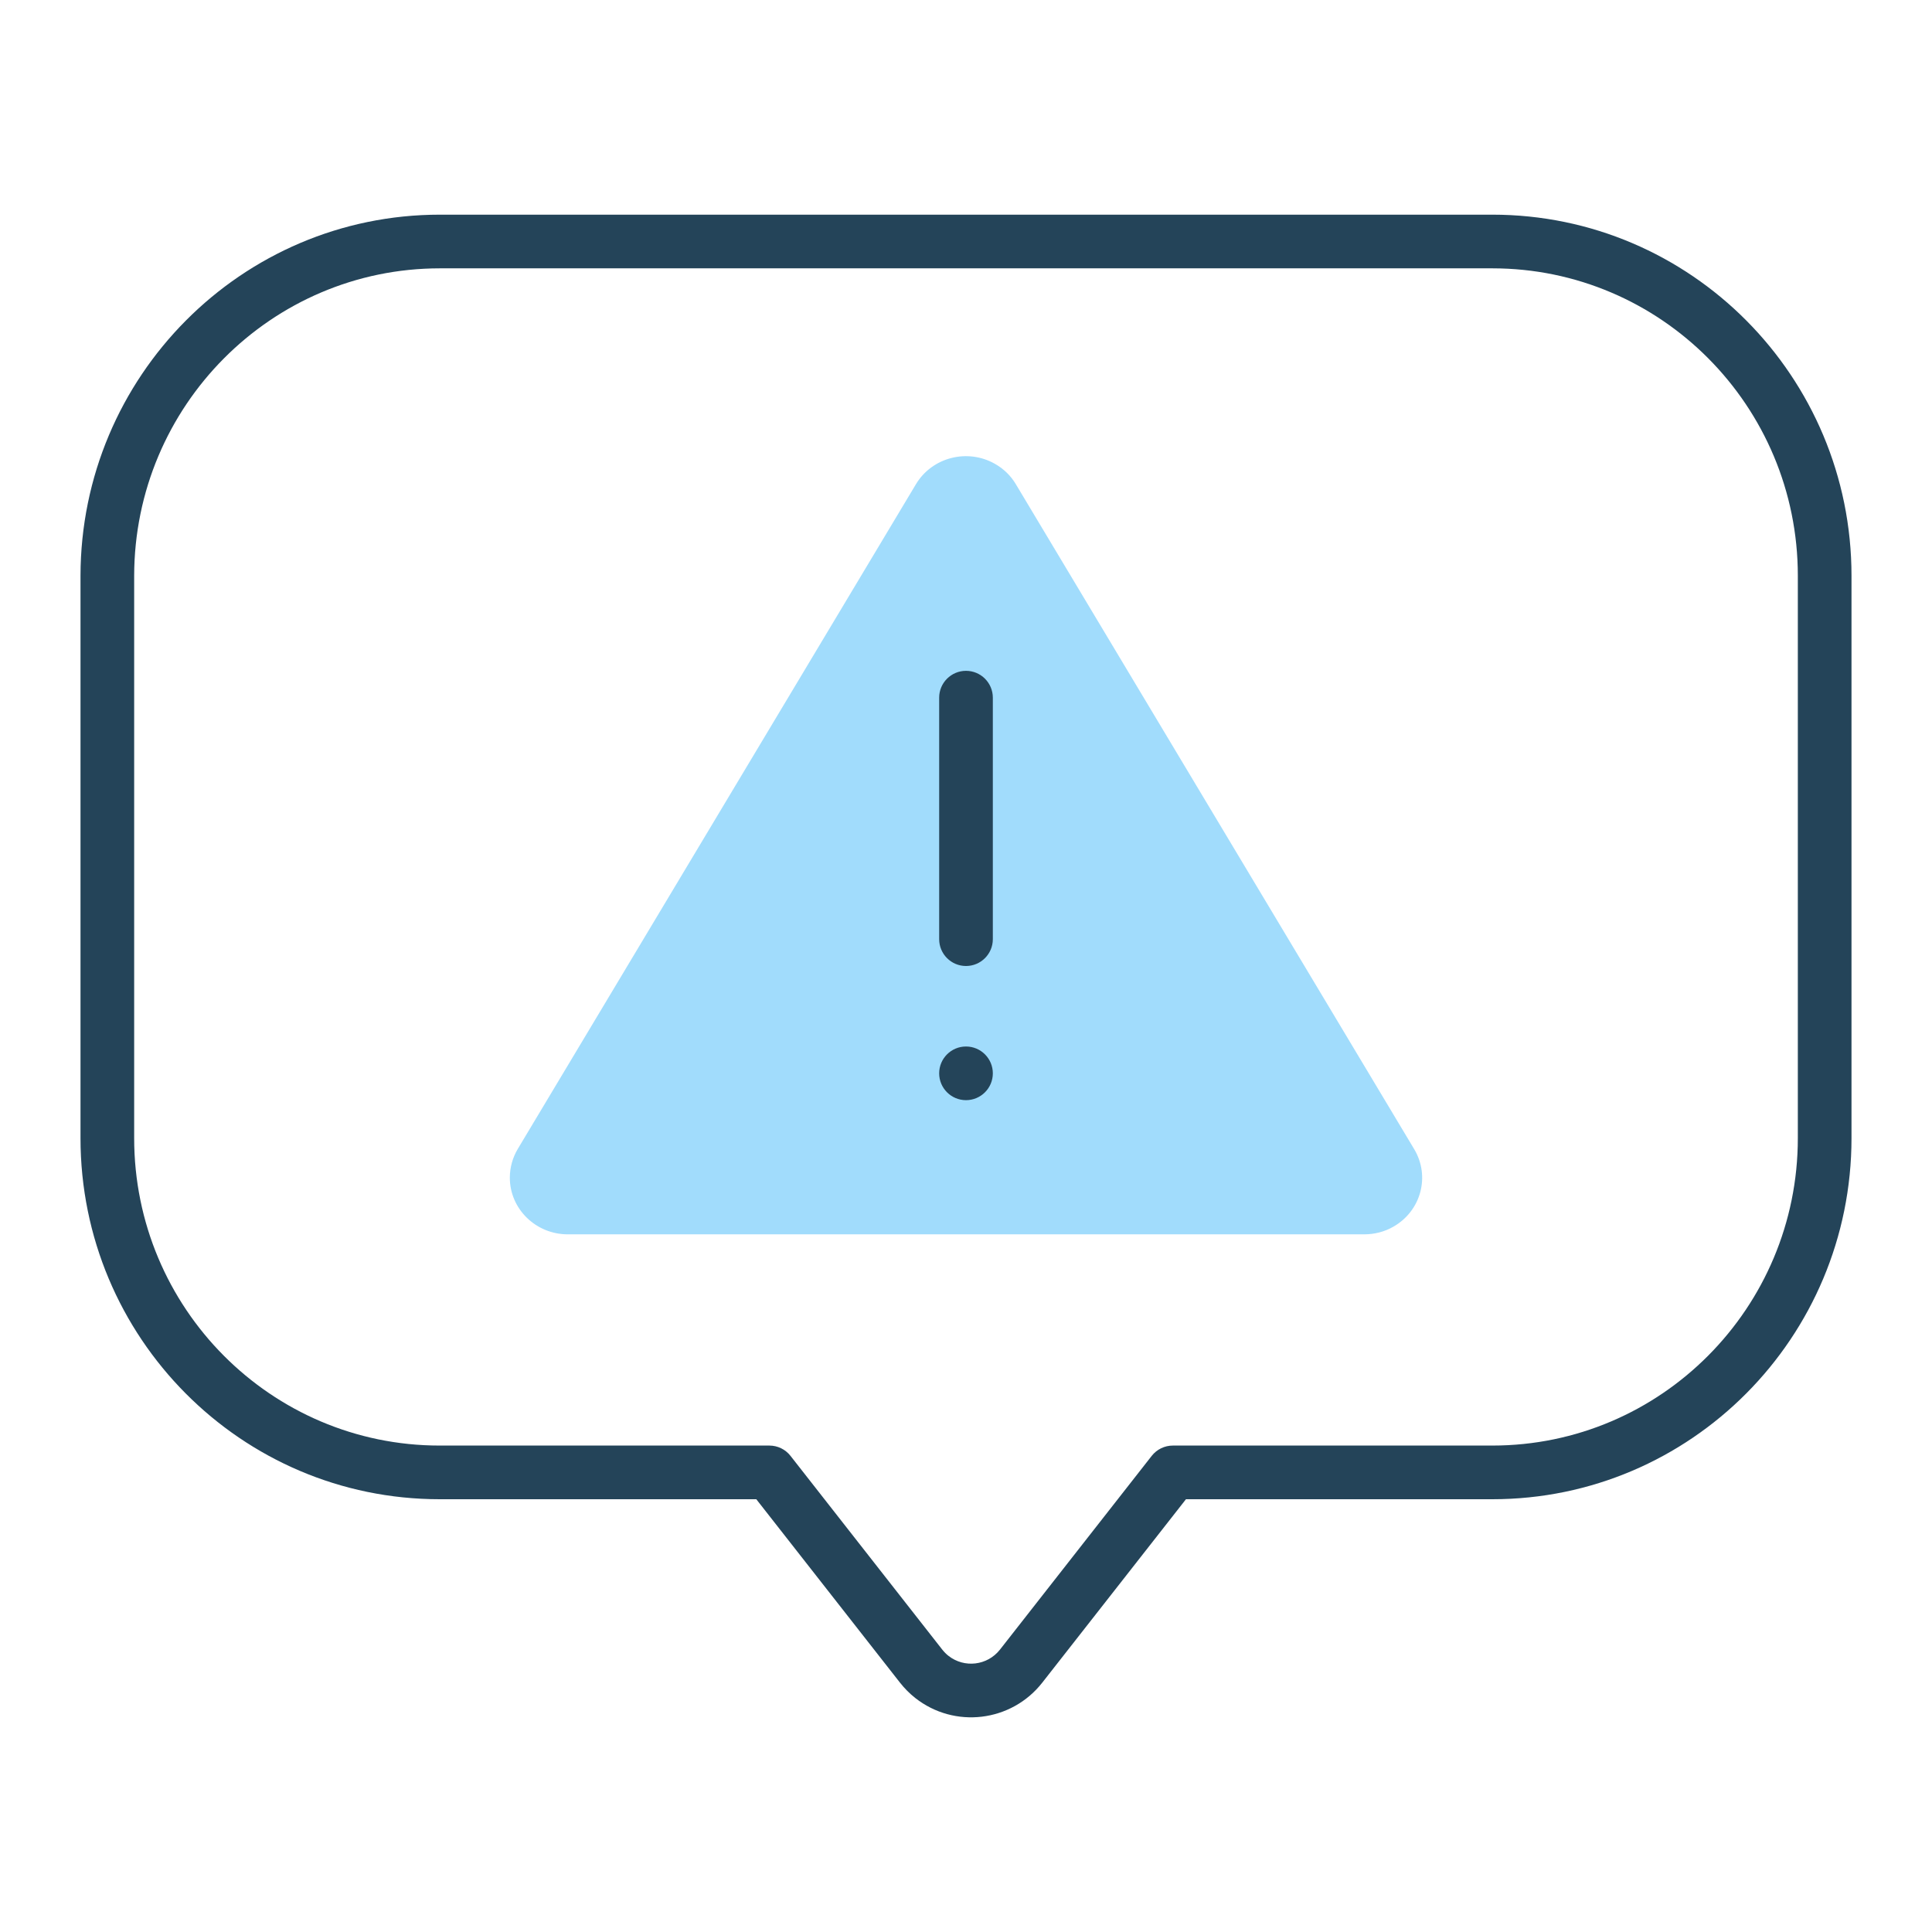 <svg width="72" height="72" viewBox="0 0 72 72" fill="none" xmlns="http://www.w3.org/2000/svg">
<g id="Icon">
<path id="Vector" fill-rule="evenodd" clip-rule="evenodd" d="M52.703 42.826C53.306 43.834 52.961 45.123 51.931 45.713C51.601 45.904 51.225 46 50.839 46H21.158C19.968 46 19 45.053 19 43.889C19 43.511 19.103 43.144 19.294 42.821L34.134 18.046C34.737 17.038 36.06 16.701 37.085 17.29C37.405 17.471 37.673 17.733 37.858 18.046L52.703 42.826Z" fill="#A1DCFC"/>
<path id="Vector (Stroke)" fill-rule="evenodd" clip-rule="evenodd" d="M36 25C36.552 25 37 25.448 37 26V35C37 35.552 36.552 36 36 36C35.448 36 35 35.552 35 35V26C35 25.448 35.448 25 36 25Z" fill="#244459"/>
<path id="Vector_2" d="M36 41C36.552 41 37 40.552 37 40C37 39.448 36.552 39 36 39C35.448 39 35 39.448 35 40C35 40.552 35.448 41 36 41Z" fill="#244459"/>
<path id="Vector (Stroke)_2" fill-rule="evenodd" clip-rule="evenodd" d="M5 21.459V42.414C5 48.75 10.105 53.872 16.385 53.872H28.672C28.98 53.872 29.27 54.013 29.459 54.255L35.113 61.473C35.114 61.474 35.114 61.474 35.114 61.474C35.186 61.565 35.265 61.644 35.345 61.707C35.937 62.174 36.798 62.073 37.267 61.475L42.922 54.255C43.112 54.013 43.402 53.872 43.71 53.872H55.615C61.895 53.872 67 48.745 67 42.414V21.458C67 15.127 61.895 10 55.615 10H16.395C10.116 10 5.01 15.127 5 21.459ZM3 21.457C3.011 14.033 9 8 16.395 8H55.615C63.01 8 69 14.034 69 21.458V42.414C69 49.838 63.01 55.872 55.615 55.872H44.197L38.841 62.709C37.689 64.177 35.568 64.43 34.106 63.277L34.105 63.276C33.897 63.112 33.708 62.921 33.543 62.711L33.541 62.709L28.185 55.872H16.385C8.99 55.872 3 49.844 3 42.414L3 21.457Z" fill="#244459"/>
</g>
</svg>
